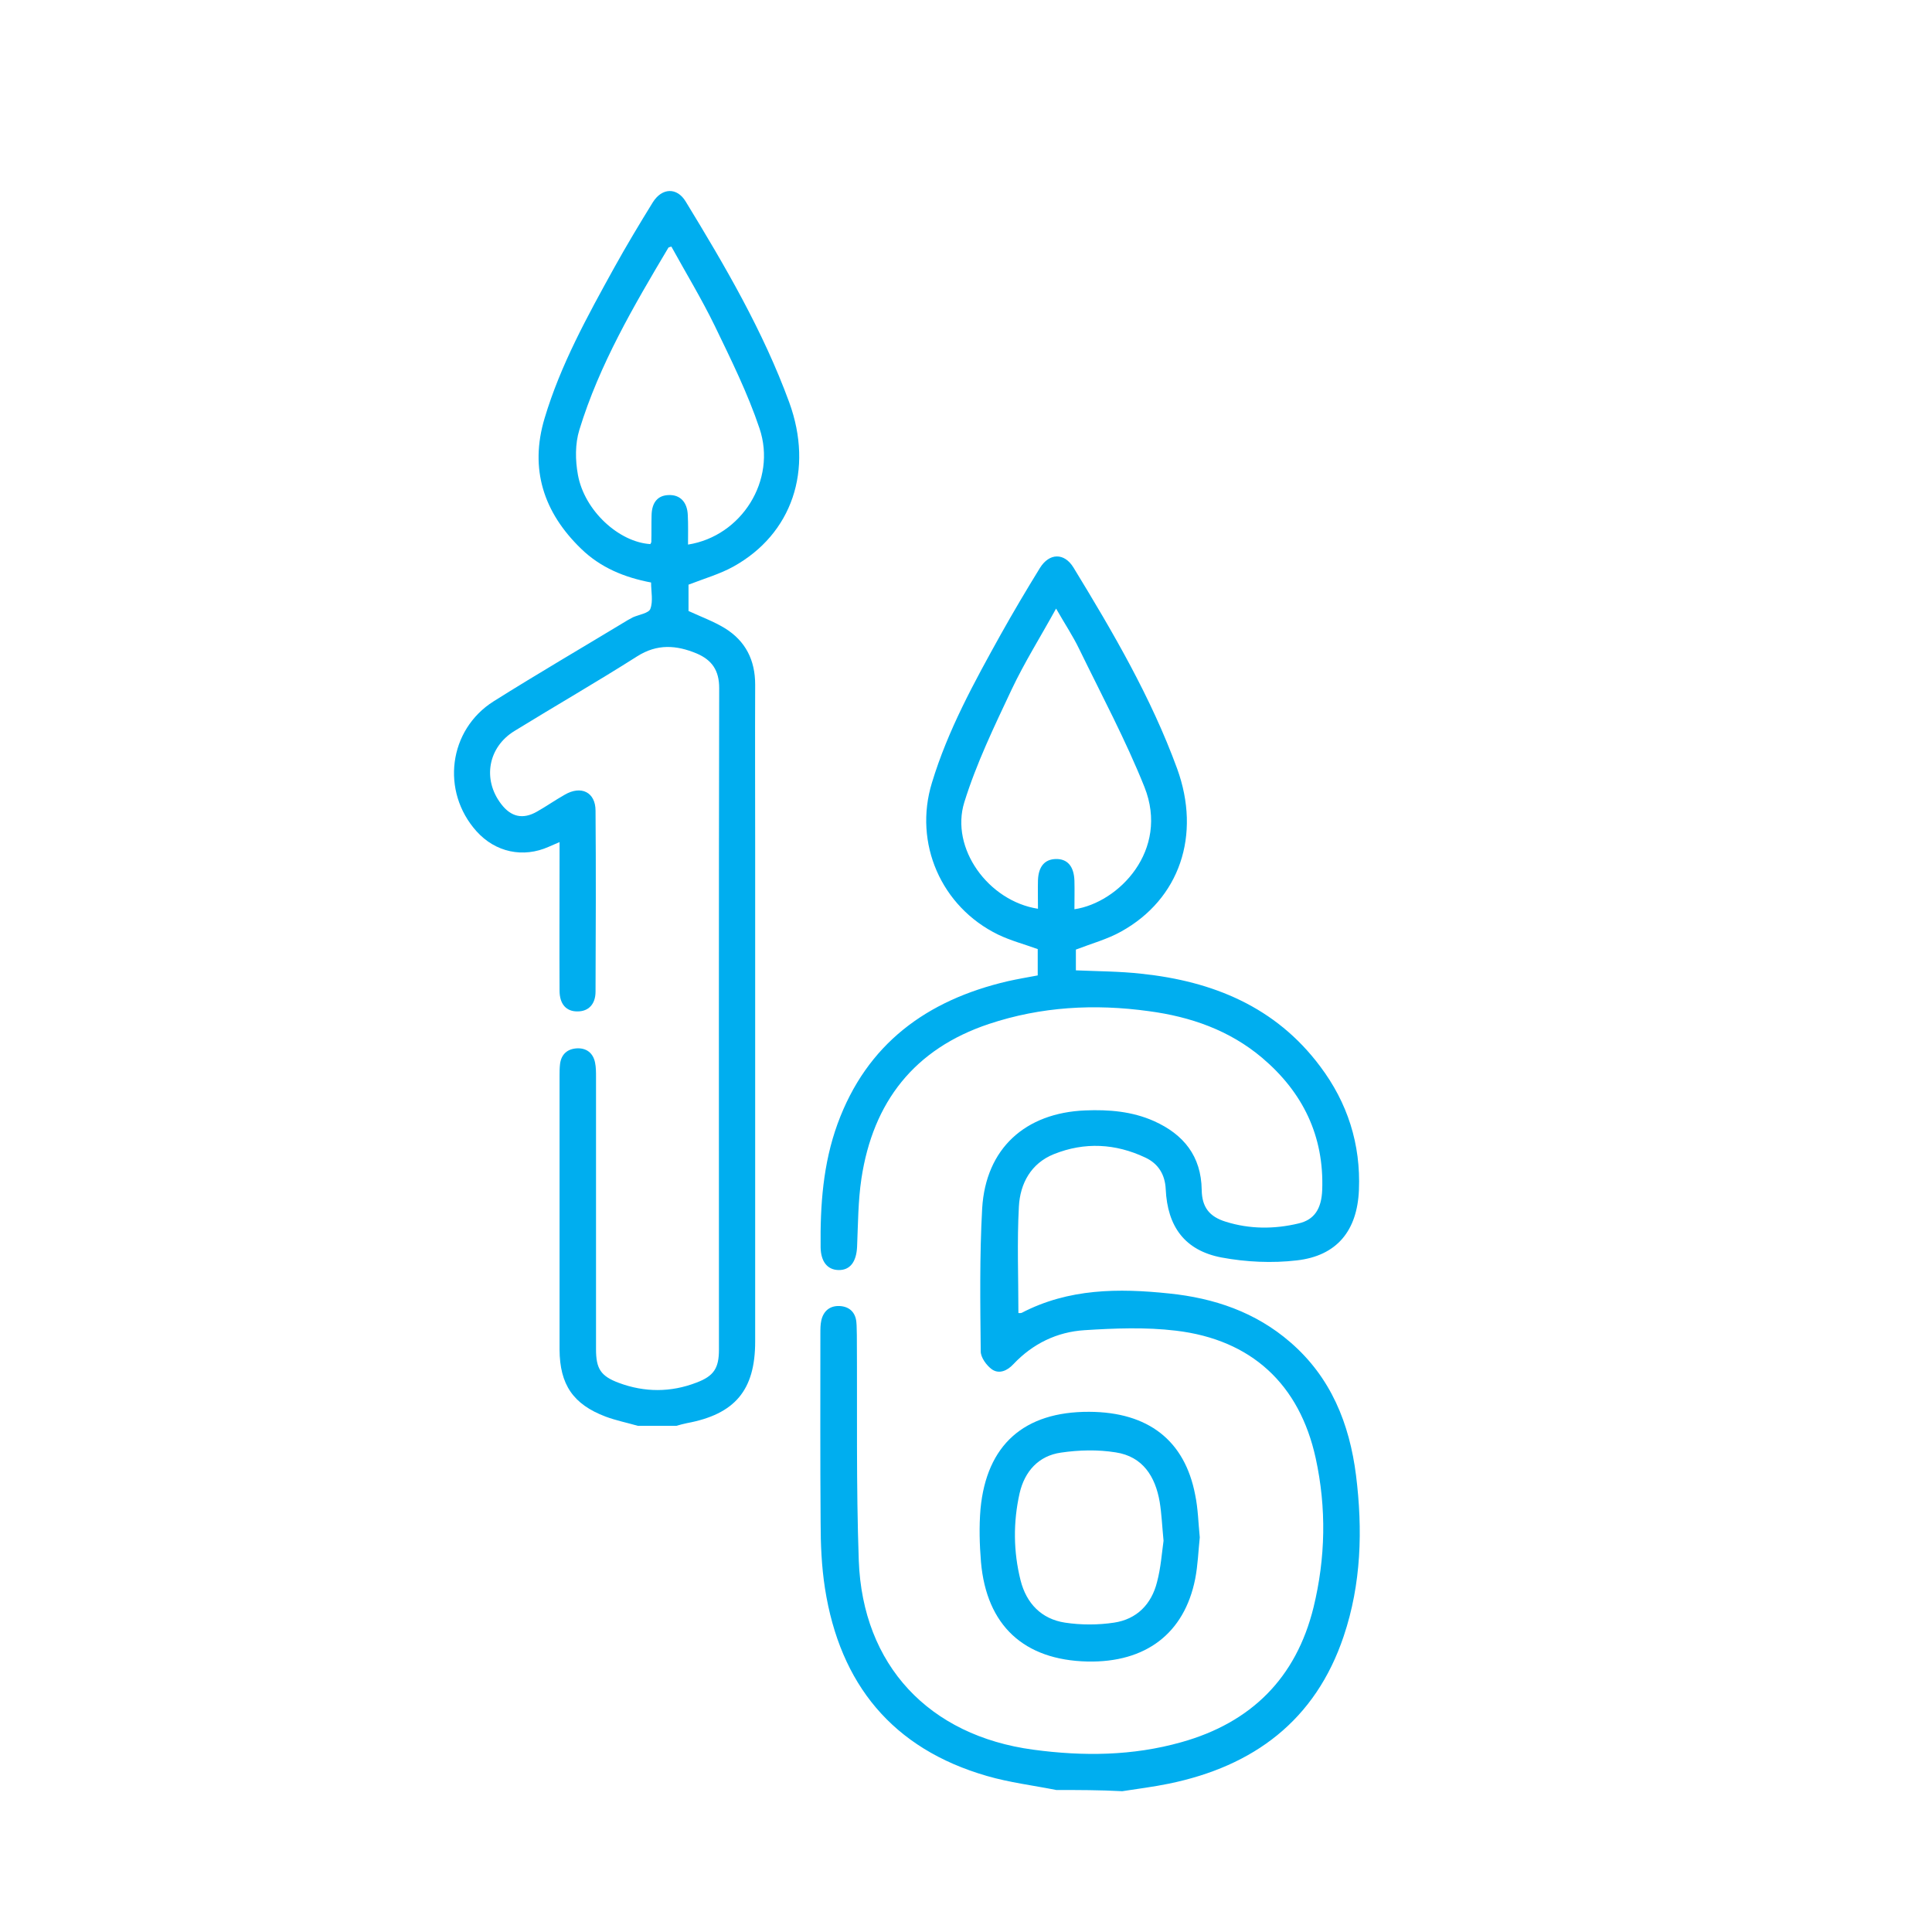 <?xml version="1.0" encoding="utf-8"?>
<!-- Generator: Adobe Illustrator 27.9.4, SVG Export Plug-In . SVG Version: 9.03 Build 54784)  -->
<svg version="1.1" id="Layer_1" xmlns="http://www.w3.org/2000/svg" xmlns:xlink="http://www.w3.org/1999/xlink" x="0px" y="0px"
	 viewBox="0 0 800 800" style="enable-background:new 0 0 800 800;" xml:space="preserve">
<style type="text/css">
	.st0{fill:#00AEEF;}
</style>
<path class="st0" d="M-337.3-56.8c14.6,6.3,28.1,14.5,39.3,25.9c10.2,10.4,16.9,22.5,16.1,37.7c-0.6,11-5.6,20.3-12.1,28.8
	c-1.5,1.9-2.8,4.2-4.7,5.5c-8.4,5.7-7.2,14-6.5,22.8c4.2,0,8.3,0,12.4,0c17.3,0.1,28.2,10.9,28.2,28.1c0,78,0,156.1,0,234.1
	c0,14.5-7,24.2-19.7,27.7c-1.7,0.5-3.4,0.7-5.1,0.7c-14.6,0.1-29.2,0.5-43.8-0.1c-12.7-0.6-20.5-7.8-24.1-20
	c-0.2-0.6-0.5-1.2-0.8-1.8c0-82.3,0-164.7,0-247c0.2-0.6,0.6-1.2,0.7-1.8c3.5-12.1,11.4-19.1,24.1-20.2c5.4-0.4,10.9-0.1,16-0.1
	c0.4-1,0.6-1.3,0.6-1.5c0.1-3.3-0.1-6.7,0.2-10c0.3-3.4-1-5.4-3.8-7.6c-17.7-13.7-26.8-31-20.9-54c1.3-4.9,2.3-9.9,2.8-15
	c0.8-7.3,1.3-14.8-2.5-21.6c-3.3-6.1-3-7.6,2.8-10.6C-337.8-56.8-337.6-56.8-337.3-56.8z M-347,146.7c0,7.3,0.5,14.1-0.1,20.7
	c-0.7,6.6,1.5,10.7,7.5,13.5c2.4,1.1,4.1,1.8,6.5,0.2c3.1-2.1,6.6-3.6,9.8-5.6c2.7-1.7,5.2-1.6,7.9,0.1c3.3,2.1,6.6,4.1,10.1,5.8
	c1.2,0.6,3.1,0.6,4.3,0c3.7-1.8,7.4-3.9,10.9-6c2.6-1.6,5-1.6,7.5,0c1.7,1.1,3.5,2,5.8,3.2c0-9.6,0-18.3,0-27c0-0.8-0.3-2-0.9-2.4
	c-3.1-2.1-6.2-4.7-9.6-5.6c-1.9-0.5-4.9,1.8-6.9,3.4c-6.3,5.2-12.4,5.5-18.6,0c-4.7-4.1-9.3-4.1-14.1,0c-5.8,4.9-11.8,5.8-17.9,0.5
	C-345.4,147.2-346,147.1-347,146.7z M-275.9,221.2c0-6.9-0.5-13.7,0.1-20.5c0.6-6.3-1.4-10.2-7.1-13c-2.7-1.3-4.5-2-7.2-0.1
	c-2.9,2.1-6.1,4.1-9.4,5.4c-2,0.8-4.7,0.8-6.7,0c-3.7-1.5-6.9-4.1-10.5-5.8c-1.4-0.6-3.5-0.6-5,0c-2.6,1-5.1,2.5-7.3,4.2
	c-4.3,3.3-8.4,3.6-12.7,0.1c-1.2-0.9-2.6-1.4-4.4-2.4c0,9.7,0,18.5,0,27.3c0,0.9,0.2,2.1,0.8,2.5c3.1,2.1,6.1,4.7,9.6,5.7
	c1.8,0.5,4.5-1.8,6.6-3c11.8-6.6,8.3-6.8,20.2,0.4c4.4,2.6,7.4,2.7,11.8,0.1c12-7.3,9-7.1,20-0.8
	C-276.8,221.4-276.7,221.3-275.9,221.2z M-277.6,264.3c0.4-1.3,0.6-1.6,0.6-1.8c0-6-0.6-12.1,0.2-18.1c0.9-7.3-1.6-11.8-8.3-14.7
	c-1.9-0.8-3.2-1.3-5.1-0.1c-3.4,2.2-6.8,4.4-10.4,6c-1.9,0.8-4.7,0.8-6.6,0c-3.6-1.5-6.9-3.6-10.1-5.8c-2.1-1.4-3.8-1.2-5.8,0.1
	c-3,2-6.3,3.6-9.3,5.5c-2.7,1.7-5.1,1.8-7.8,0.1c-2-1.3-4.1-2.3-6.8-3.8c0,9.9,0,19.1,0,28.3c0,0.5,0.1,1.3,0.4,1.5
	c3.6,2.1,7,4.6,10.9,5.9c1.5,0.5,4-1.5,6-2.6c12.6-7.1,8.9-7.4,21.3,0.2c4.3,2.6,7.5,2.7,11.4-0.2
	C-290.9,260.4-284.6,256.5-277.6,264.3z M-346,274.7c0,9.4,0,18.4,0.1,27.3c0,0.9,0.6,2,1.3,2.6c7.4,6.3,8.6,6.4,17,1.5
	c1.7-1,3.4-2.5,5.2-2.9c2.1-0.5,4.8-0.8,6.7,0c3.6,1.5,6.9,3.6,10.1,5.8c2.1,1.4,3.8,1.3,5.8-0.1c3.1-2,6.3-4.2,9.7-5.6
	c2.1-0.8,4.8-0.7,7.1-0.1c2.3,0.6,4.4,2.3,7.1,3.9c0-9.9,0-18.9-0.1-28c0-0.8-0.5-1.8-1.2-2.3c-6.5-5.9-9.5-6.6-16.5-1.6
	c-6.6,4.7-12.2,4.9-18.3-0.2c-4.5-3.8-8.9-4.5-13.7-0.3c-5.9,5.1-12.2,6.2-18.6,0.6C-344.5,275-344.9,275-346,274.7z M-346.4,104.4
	c0,9.2,0.1,17.6,0,26c0,2.3,1,3.4,2.6,4.8c5.4,4.8,10.6,5.1,16.1,0.2c0.2-0.2,0.5-0.3,0.7-0.4c5-4.3,10.2-4.3,15.1,0.1
	c5.9,5.2,11.7,5,17.6-0.1c4.6-4,9.5-4.4,14.5-0.5c0.9,0.7,2.1,1,3.7,1.7c0-6.6,0-12.7,0-18.8c0-10.1,0-10.1-8.6-15.1
	c-1.1-0.6-3-0.7-4.2-0.1c-3.7,1.8-7.1,4.4-10.9,6c-1.9,0.8-4.7,0.8-6.6,0c-3.7-1.5-7.1-3.8-10.4-6c-1.9-1.2-3.3-1.1-5.1,0
	c-3,2-6.3,3.5-9.3,5.5c-3.1,2-5.9,2-8.9-0.1C-342,106.7-343.9,105.8-346.4,104.4z M-306,32.4c6.5-7.8,10.9-15.2,12.2-24.2
	c1.3-9.3-1.5-17.4-6.9-24.9c-6.9-9.4-15.9-16.3-26-21.8c-0.3,5.7-0.1,11.1-0.8,16.3c-1.1,7.5-3,14.9-4.3,22.4
	c-2,11.7,4.6,26.6,14.6,32.6c0-3.4,0-6.6,0-9.7c0-4.8,1.9-7.3,5.4-7.4c3.7-0.1,5.7,2.5,5.8,7.6C-306,26-306,28.6-306,32.4z
	 M-347,317.8c0,3.1,0,5.9,0,8.6c0,11.4,5.9,17.3,17.3,17.4c9.1,0.1,18.2,0.1,27.3,0c4.8,0,9.7,0.1,14.4-0.6
	c6.1-0.9,10.1-4.9,11.5-10.9c0.6-2.3-0.6-4.9-0.4-7.3c0.3-3.3-1.3-4.8-3.7-6.7c-4.8-3.8-9.2-4.5-14-0.2c-6.1,5.4-12.4,5.4-18.6,0
	c-4.8-4.2-9.3-4-14.1,0c-5.8,4.9-11.8,5.7-17.9,0.4C-345.5,318.1-346,318.1-347,317.8z M-275.3,94.9c2.4-11.4-4.2-20-15.4-20.2
	c-13.1-0.2-26.3-0.1-39.4,0c-0.8,0-1.6,0.1-2.4,0.2c-7.6,1.1-12.7,6.3-13.3,13.9c-0.1,1.3,0.7,3.2,1.7,3.9c8.2,6,8.2,5.9,17,0.8
	c1.4-0.8,2.8-1.6,4.2-2.4c2.7-1.8,5.2-1.6,7.9,0.1c3.3,2.1,6.6,4.1,10.1,5.8c1.2,0.6,3.1,0.5,4.3,0c2.4-1,4.9-2.4,6.9-4
	c4.8-3.7,9.3-4.1,14.2-0.1C-278.3,93.6-276.8,94.1-275.3,94.9z"/>
<path class="st0" d="M-176.4-56.8c12.3,5.4,23.9,12,34,21c11,9.7,19.5,21,21.1,36.2c1.2,10.9-2.2,20.7-8.1,29.6
	c-3.7,5.5-8.3,10.5-12.7,15.5c-1.8,2.1-2.8,4-2.7,6.7c0.2,3.7,0,7.5,0,11.7c4.5,0,8.6,0,12.7,0c16.4,0.1,26.9,10.1,27.8,26.4
	c0.1,1.1,0,2.1,0,3.2c0,77.2,0,154.5,0,231.7c0,6.3-1.2,12.3-4.7,17.6c-4.6,6.8-10.8,11.4-19.2,11.7c-14.6,0.4-29.2,0.8-43.8,0.2
	c-16.3-0.7-26-11.7-26.1-28.2c-0.1-14.5,0-29,0-43.4c0-63.3,0-126.6,0-189.8c0-11.6,4-21.2,14.9-26.3c4-1.9,8.7-2.4,13.2-2.9
	c4.3-0.5,8.8-0.1,13.5-0.1c0-5.2,0.2-10-0.2-14.8c-0.1-1.3-1.9-2.7-3.2-3.7c-11.6-8.8-20-19.7-22.7-34.4c-1.5-8.3,0.8-16.2,2.2-24.2
	c1.3-7.6,1.8-15.4,2-23.1c0.1-3.2-1.2-6.6-2.7-9.5c-2.9-6-2.4-8,3.6-11C-176.9-56.8-176.6-56.8-176.4-56.8z M-186.1,235
	c0,13.2-0.1,25.5,0.1,37.8c0,1.3,1.5,3,2.7,3.9c21.4,15.2,42.9,30.3,64.3,45.5c0.9,0.6,1.9,1.1,3.3,2c0.1-1.8,0.2-2.9,0.2-4.1
	c0-10.5-0.1-20.9,0.1-31.4c0-2.9-1-4.6-3.3-6.2c-14.2-9.9-28.3-19.9-42.4-29.9C-169.2,246.9-177.2,241.2-186.1,235z M-115.5,217.3
	c0-12.6-0.1-24.2,0.1-35.8c0-2.7-0.9-4.4-3.1-5.9c-21.5-15.1-42.9-30.2-64.4-45.4c-0.9-0.6-1.9-1.1-3.2-1.9c0,12.4,0.1,24.2-0.1,36
	c0,2.6,0.9,4.1,3,5.5c21.4,15,42.7,30.1,64,45.2C-118.2,215.7-117.2,216.2-115.5,217.3z M-186.7,181.7c0,13.4-0.1,25.8,0.1,38.2
	c0,1,1.3,2.1,2.3,2.8c21.6,15.3,43.3,30.6,65,45.9c0.9,0.6,1.9,1.2,3.3,2c0-12.7,0.1-24.7-0.1-36.8c0-1.4-1.3-3.1-2.5-4
	c-8.8-6.4-17.7-12.6-26.6-18.8C-158.8,201.4-172.3,191.8-186.7,181.7z M-180.5,79.2c-4,3.2-5.6,7-5.6,11.5c0,7-0.2,14,0.1,20.9
	c0.1,1.5,1.1,3.6,2.3,4.5c21.8,15.6,43.7,31,65.7,46.4c0.8,0.5,1.7,0.9,3,1.6c0-12.7,0-24.7-0.1-36.8c0-1.1-1-2.4-1.9-3.1
	c-4.1-3.1-8.3-6-12.4-8.9C-146.4,103.3-163.4,91.3-180.5,79.2z M-117.9,336.3c-22.7-16-45.2-31.8-68.2-48c0,13.7,0,26.4,0,39.1
	c0,10,5.9,16.2,15.9,16.3c13,0.2,26,0.2,39,0C-125.8,343.7-121,342-117.9,336.3z M-166.5-39.1c1.8,13.2-1.5,24.9-3.9,36.8
	c-0.9,4.5-0.9,9.4,0,13.9c1.6,8.8,6.7,15.7,14.1,21.9c0-4.1,0-7.3,0-10.5c0.1-4.8,2-7.2,5.6-7.2c3.6,0,5.5,2.5,5.6,7.3
	c0.1,2.7,0,5.4,0,8.1c0.4,0.1,0.8,0.2,1.2,0.3c2.4-3.8,5.1-7.5,7.1-11.4c3.9-7.3,5.5-15.1,3.3-23.3
	C-138.2-20.5-151.6-29.8-166.5-39.1z M-115.5,111.1c0-6.7,0-12.3,0-17.9c0-1.2,0-2.4-0.1-3.6c-0.9-8.9-6.8-14.3-15.7-14.4
	c-10-0.1-20.1,0-30.1,0c-1.2,0-2.5,0.1-4.7,0.3C-149,87.5-132.6,99-115.5,111.1z"/>
<path class="st0" d="M-103.3,450.2c0.1-1.3,0.1-2,0.2-2.6c1.2-8.7-1.4-14.8-8.8-21c-14.9-12.5-21-29-15.9-48.7
	c2.4-9.5,4.7-19.1,2.9-29c-0.6-3.5-2.6-6.7-3.3-10.2c-0.5-2.1-0.6-5.1,0.6-6.5c1.2-1.4,4.6-2.4,6.3-1.7c16.8,7,31.9,16.7,43,31.3
	c14.9,19.7,14.1,40.4-1.8,60.4c-1.4,1.8-2.6,4-4.4,5.2c-8.5,5.7-6.9,14.1-6.4,22.7c4.3,0,8.6,0,12.8,0c16,0.2,27.2,11.2,27.2,27.1
	c0.1,78.7,0,157.4,0,236.1c0,15.8-9.8,26.8-25.9,27.5c-14.7,0.7-29.5,0.4-44.2-0.3c-12.5-0.6-22.4-11.2-23.2-23.6
	c-0.1-1.5-0.2-2.9-0.2-4.4c0-77.9,0-155.8,0-233.7c0-11.6,4.3-20.8,14.9-25.8c3.9-1.8,8.5-2.3,12.8-2.8
	C-112.4,449.8-108,450.2-103.3,450.2z M-62.2,595.4c0-39,0-78,0-117c0-11.7-5.8-17.6-17.5-17.6c-11.9,0-23.9,0-35.8,0
	c-12,0-17.8,5.7-17.8,17.7c0,77.9,0,155.8,0,233.7c0,12.1,5.7,17.8,17.7,17.8c11.8,0,23.6,0,35.4,0c12.3,0,18-5.7,18-17.9
	C-62.2,673.2-62.2,634.3-62.2,595.4z M-113.6,347.3c0,5.7,0.5,10.7-0.1,15.5c-1,7.8-3.2,15.5-4.2,23.3c-1.8,13.5,4.1,23.9,14.3,33.5
	c0-4.4-0.2-7.9,0.1-11.3c0.2-1.7,0.8-4,2-4.9c1.4-1,4-1.4,5.5-0.8c1.5,0.6,3,2.7,3.2,4.4c0.5,3.4,0.1,6.9,0.1,10.4
	c0.6,0.1,1.1,0.3,1.7,0.4c2.9-5.1,6.2-10,8.5-15.3c3.9-8.9,3.6-18-0.9-26.8C-89.8,362.9-101,354.8-113.6,347.3z"/>
<path class="st0" d="M-105.3,493.8c-4.6,0-8.5-3.9-8.4-8.4c0.1-4.4,3.8-8.1,8.3-8.1c4.6,0,8.5,3.9,8.4,8.4
	C-97.1,490.1-100.8,493.8-105.3,493.8z"/>
<path class="st0" d="M-84.5,619.1c4.5,0,8.2,3.6,8.3,8.1c0.1,4.6-3.8,8.5-8.4,8.4c-4.7,0-8.3-3.9-8.2-8.6
	C-92.7,622.6-89.1,619.1-84.5,619.1z"/>
<path class="st0" d="M-83.4,700.6c-4.6,0-8.5-3.9-8.4-8.4c0.1-4.4,3.9-8.1,8.3-8.1c4.6,0,8.5,3.8,8.4,8.4
	C-75.2,697-78.9,700.6-83.4,700.6z"/>
<path class="st0" d="M-84.1,552.2c0,4.4-3.7,8.2-8.1,8.3c-4.6,0.1-8.6-3.7-8.6-8.2c0-4.4,3.7-8.2,8.1-8.3
	C-88.1,543.8-84.1,547.7-84.1,552.2z"/>
<path class="st0" d="M-122.7,661.6c5.3-1.3,7.5-4.5,7.9-10.8c3.2,4.9,6.6,6.5,11.4,5.3c-3.3,4-4.5,7.9-0.9,12.5
	c-4.6-1.2-8.5-1-11.7,3.2C-116.6,667.2-117.2,663-122.7,661.6z"/>
<path class="st0" d="M-86.5,523.8c0.4-5.5-1.9-8.5-6.6-10.4c5.7-0.9,7.2-4.8,7.7-10.7c3,4.9,6.3,6.7,12,4.7
	c-3.1,4.9-4.6,8.9-1.2,13.3C-79.3,519.3-83.1,519.8-86.5,523.8z"/>
<path class="st0" d="M-122.8,586.5c5-1.3,7.7-4.1,7.3-10.4c3.6,3.6,6.4,7.2,11.6,4.5c-1.9,4.5-4.3,8.3-0.3,12.6
	c-4.6-0.7-8.8-1.1-11.7,3.7C-116.5,592-117.4,587.9-122.8,586.5z"/>
<path class="st0" d="M437.4,741.2c-9.6-1.9-19.4-3.1-28.7-5.8c-39.2-11.3-60.9-38.1-67.1-77.7c-1.4-9-1.8-18.2-1.8-27.3
	c-0.2-26.1-0.1-52.2-0.1-78.3c0-1.8,0-3.7,0.4-5.4c0.9-3.9,3.6-6.1,7.6-5.9c3.9,0.2,6.5,2.5,6.9,6.6c0.2,1.8,0.1,3.7,0.2,5.5
	c0.2,31.1-0.3,62.2,0.8,93.3c1.6,43.4,29.1,72.5,72.2,78.3c20.7,2.8,41.2,2.6,61.4-3.1c28.9-8.1,47.5-26.6,54.7-55.8
	c5-20.5,5.4-41.2,0.9-61.8c-6.7-30.6-26.6-49.1-57.9-52.8c-12.5-1.5-25.3-1-37.8-0.2c-11.4,0.7-21.5,5.6-29.5,14.1
	c-2.5,2.7-5.9,4.2-8.9,2.1c-2.2-1.6-4.6-4.9-4.6-7.4c-0.2-19.8-0.5-39.6,0.6-59.3c1.5-24.7,17.8-39.5,42.7-40.5
	c9.8-0.4,19.4,0.4,28.4,4.4c12.3,5.5,19.6,14.5,19.8,28.5c0.1,7.1,3.1,11.1,10,13.2c9.9,3.1,20.1,3.1,30.1,0.7
	c6.5-1.5,9.5-6,9.8-13.9c0.8-22.3-8-40.4-24.9-54.7c-13.5-11.4-29.6-17-46.9-19.3c-22.4-3.1-44.6-1.9-66.2,5.3
	c-30.9,10.3-48,32.3-52.8,64c-1.4,9.3-1.4,18.9-1.8,28.3c-0.3,6.2-2.9,9.7-7.7,9.6c-4.6-0.1-7.3-3.5-7.4-9.4
	c-0.2-17.4,1-34.6,7-51.1c12.1-33.2,37-51.3,70.5-59.1c4-0.9,8.1-1.6,12.4-2.4c0-3.8,0-7.4,0-10.9c-5.5-2-11.2-3.5-16.4-6
	c-23.6-11.5-35.1-37.9-27.4-62.9c6.6-21.8,17.5-41.6,28.5-61.4c5.2-9.3,10.6-18.4,16.2-27.5c3.9-6.3,10.1-6.4,13.9-0.2
	c16.3,26.7,32.1,53.7,42.9,83.2c10.1,27.7,1,54.1-23.1,67.5c-5.7,3.2-12.3,5-18.8,7.5c0,2.4,0,5.5,0,8.6c9.2,0.4,18.2,0.4,27.1,1.4
	c29.6,3.1,55.6,13.7,74,38.3c11.4,15.1,16.9,32.3,16.1,51.3c-0.7,16.8-9.1,27.2-25.7,29.1c-10.2,1.2-21,0.7-31.2-1.2
	c-15.2-2.9-22.4-12.8-23.1-28.3c-0.3-6.1-3.1-10.6-8.5-13.1c-12.3-5.8-25.1-6.5-37.8-1.4c-9.5,3.8-14,12.2-14.5,21.7
	c-0.8,14.6-0.2,29.2-0.2,44.1c0.2,0,0.9,0.1,1.4-0.1c19.4-10.1,40.1-10.2,61-8c18.6,1.9,35.8,7.7,50.2,20.2
	c16.8,14.5,24.5,33.7,27.2,55.1c2.8,22.5,2.2,44.9-5.1,66.6c-11.7,34.9-37.3,53.9-72.5,61.1c-6.3,1.3-12.8,2.1-19.2,3.1
	C455.4,741.2,446.4,741.2,437.4,741.2z M429.8,376.3c0-4.2-0.1-8,0-11.8c0.2-5.7,2.8-8.7,7.4-8.8c4.8-0.1,7.5,3,7.7,9
	c0.1,3.9,0,7.8,0,11.8c18.3-2.7,39.4-24.4,29-50.6c-7.8-19.5-17.8-38.2-27-57.1c-2.6-5.4-6-10.5-9.6-16.8
	c-6.5,11.8-13.1,22.3-18.4,33.5c-7.2,15.3-14.6,30.6-19.6,46.7C393.4,351.2,409.2,373.1,429.8,376.3z"/>
<path class="st0" d="M264.1,590.4c-4.5-1.3-9-2.2-13.3-3.8c-13.5-5.1-19-13.3-19.1-27.7c0-37.8,0-75.5,0-113.3c0-1.7,0-3.3,0.2-5
	c0.5-4.1,3.1-6.3,7-6.5c3.9-0.2,6.7,1.9,7.5,5.9c0.4,1.9,0.4,4,0.4,5.9c0,37.6,0,75.2,0,112.8c0,8,1.9,11.1,9.4,13.9
	c10.7,4,21.6,4,32.2-0.1c7.2-2.7,9.3-6,9.3-13.6c0-91.3-0.1-182.7,0.1-274c0-7.3-3-11.6-9.3-14.3c-8.4-3.5-16.4-4.1-24.7,1.2
	c-16.7,10.6-33.9,20.5-50.8,30.9c-10.9,6.7-13.3,20-5.5,30.2c4.1,5.4,9,6.5,14.8,3.2c3.9-2.2,7.6-4.8,11.5-7
	c6.8-4,12.8-1.1,12.8,6.6c0.2,25,0.1,49.9,0,74.9c0,5.3-3,8.2-7.4,8.2c-4.7,0.1-7.5-3-7.5-8.6c-0.1-18.5,0-36.9,0-55.4
	c0-1.8,0-3.6,0-6.1c-1.8,0.8-3.1,1.3-4.4,1.9c-10.7,4.8-22.2,2.3-30-6.4c-14.8-16.5-11.6-42,7.1-53.8c18.3-11.5,37-22.4,55.5-33.6
	c0.7-0.4,1.4-0.8,2.2-1.2c2.5-1.1,6.6-1.7,7.2-3.5c1.2-3.2,0.3-7.1,0.3-10.9c-11.1-2.1-21-6.2-29-14c-15.5-15-21.4-33-15.1-54
	c6.6-22.1,17.7-42.2,28.8-62.3c5.1-9.2,10.5-18.2,16-27.1c3.8-6.1,10-6.3,13.6-0.4c16.3,26.7,32.1,53.7,42.9,83.2
	c10.2,28,1.2,54.5-23.1,68c-5.6,3.1-11.9,4.9-18.6,7.5c0,3.2,0,7.2,0,10.9c5.2,2.4,10.4,4.3,15,7.1c8.6,5.3,12.6,13.2,12.6,23.4
	c-0.1,22.6,0,45.2,0,67.9c0,68,0,136.1,0,204.1c0,20.2-8.4,30.1-28.3,33.8c-1.5,0.3-2.9,0.7-4.3,1.1
	C274.7,590.4,269.4,590.4,264.1,590.4z M284.9,225.5c22.2-3.5,36.8-26.7,29.6-48.1c-4.9-14.6-11.8-28.5-18.5-42.4
	c-5.5-11.3-12-22-18-32.9c-0.9,0.3-1.1,0.3-1.2,0.4c-14.4,24.2-28.6,48.4-36.9,75.5c-1.8,5.8-1.7,12.6-0.6,18.6
	c2.7,14.9,17,27.9,30,28.7c0.1-0.3,0.4-0.6,0.4-0.9c0.1-3.7,0-7.3,0.1-11c0.1-5.4,2.6-8.3,7.1-8.4c4.7-0.2,7.7,2.9,7.9,8.3
	C285,217.2,284.9,221.2,284.9,225.5z"/>
<path class="st0" d="M496.8,636.6c-0.6,5.7-0.8,11.6-1.9,17.2c-4.5,22.6-20.5,34.7-44.6,34.2c-26.3-0.6-41.8-14.9-44.1-41.2
	c-0.6-7.3-0.8-14.7-0.2-21.9c2.5-26.7,18.1-40.4,45-40.3c24.5,0.1,39.6,11.9,43.9,34.4C496.1,624.8,496.2,630.7,496.8,636.6z
	 M481.8,638c-0.6-6.2-0.8-11.2-1.6-16.1c-1.8-10.5-7-18.8-18.2-20.5c-7.4-1.2-15.3-1-22.7,0.1c-9.2,1.3-15,7.7-17.1,16.8
	c-2.7,12-2.6,24.2,0.4,36.1c2.4,9.5,8.6,16,18.4,17.5c6.6,1,13.7,1,20.3,0c9.4-1.4,15.5-7.6,17.8-16.8
	C480.7,649.1,481.1,642.9,481.8,638z"/>
</svg>
